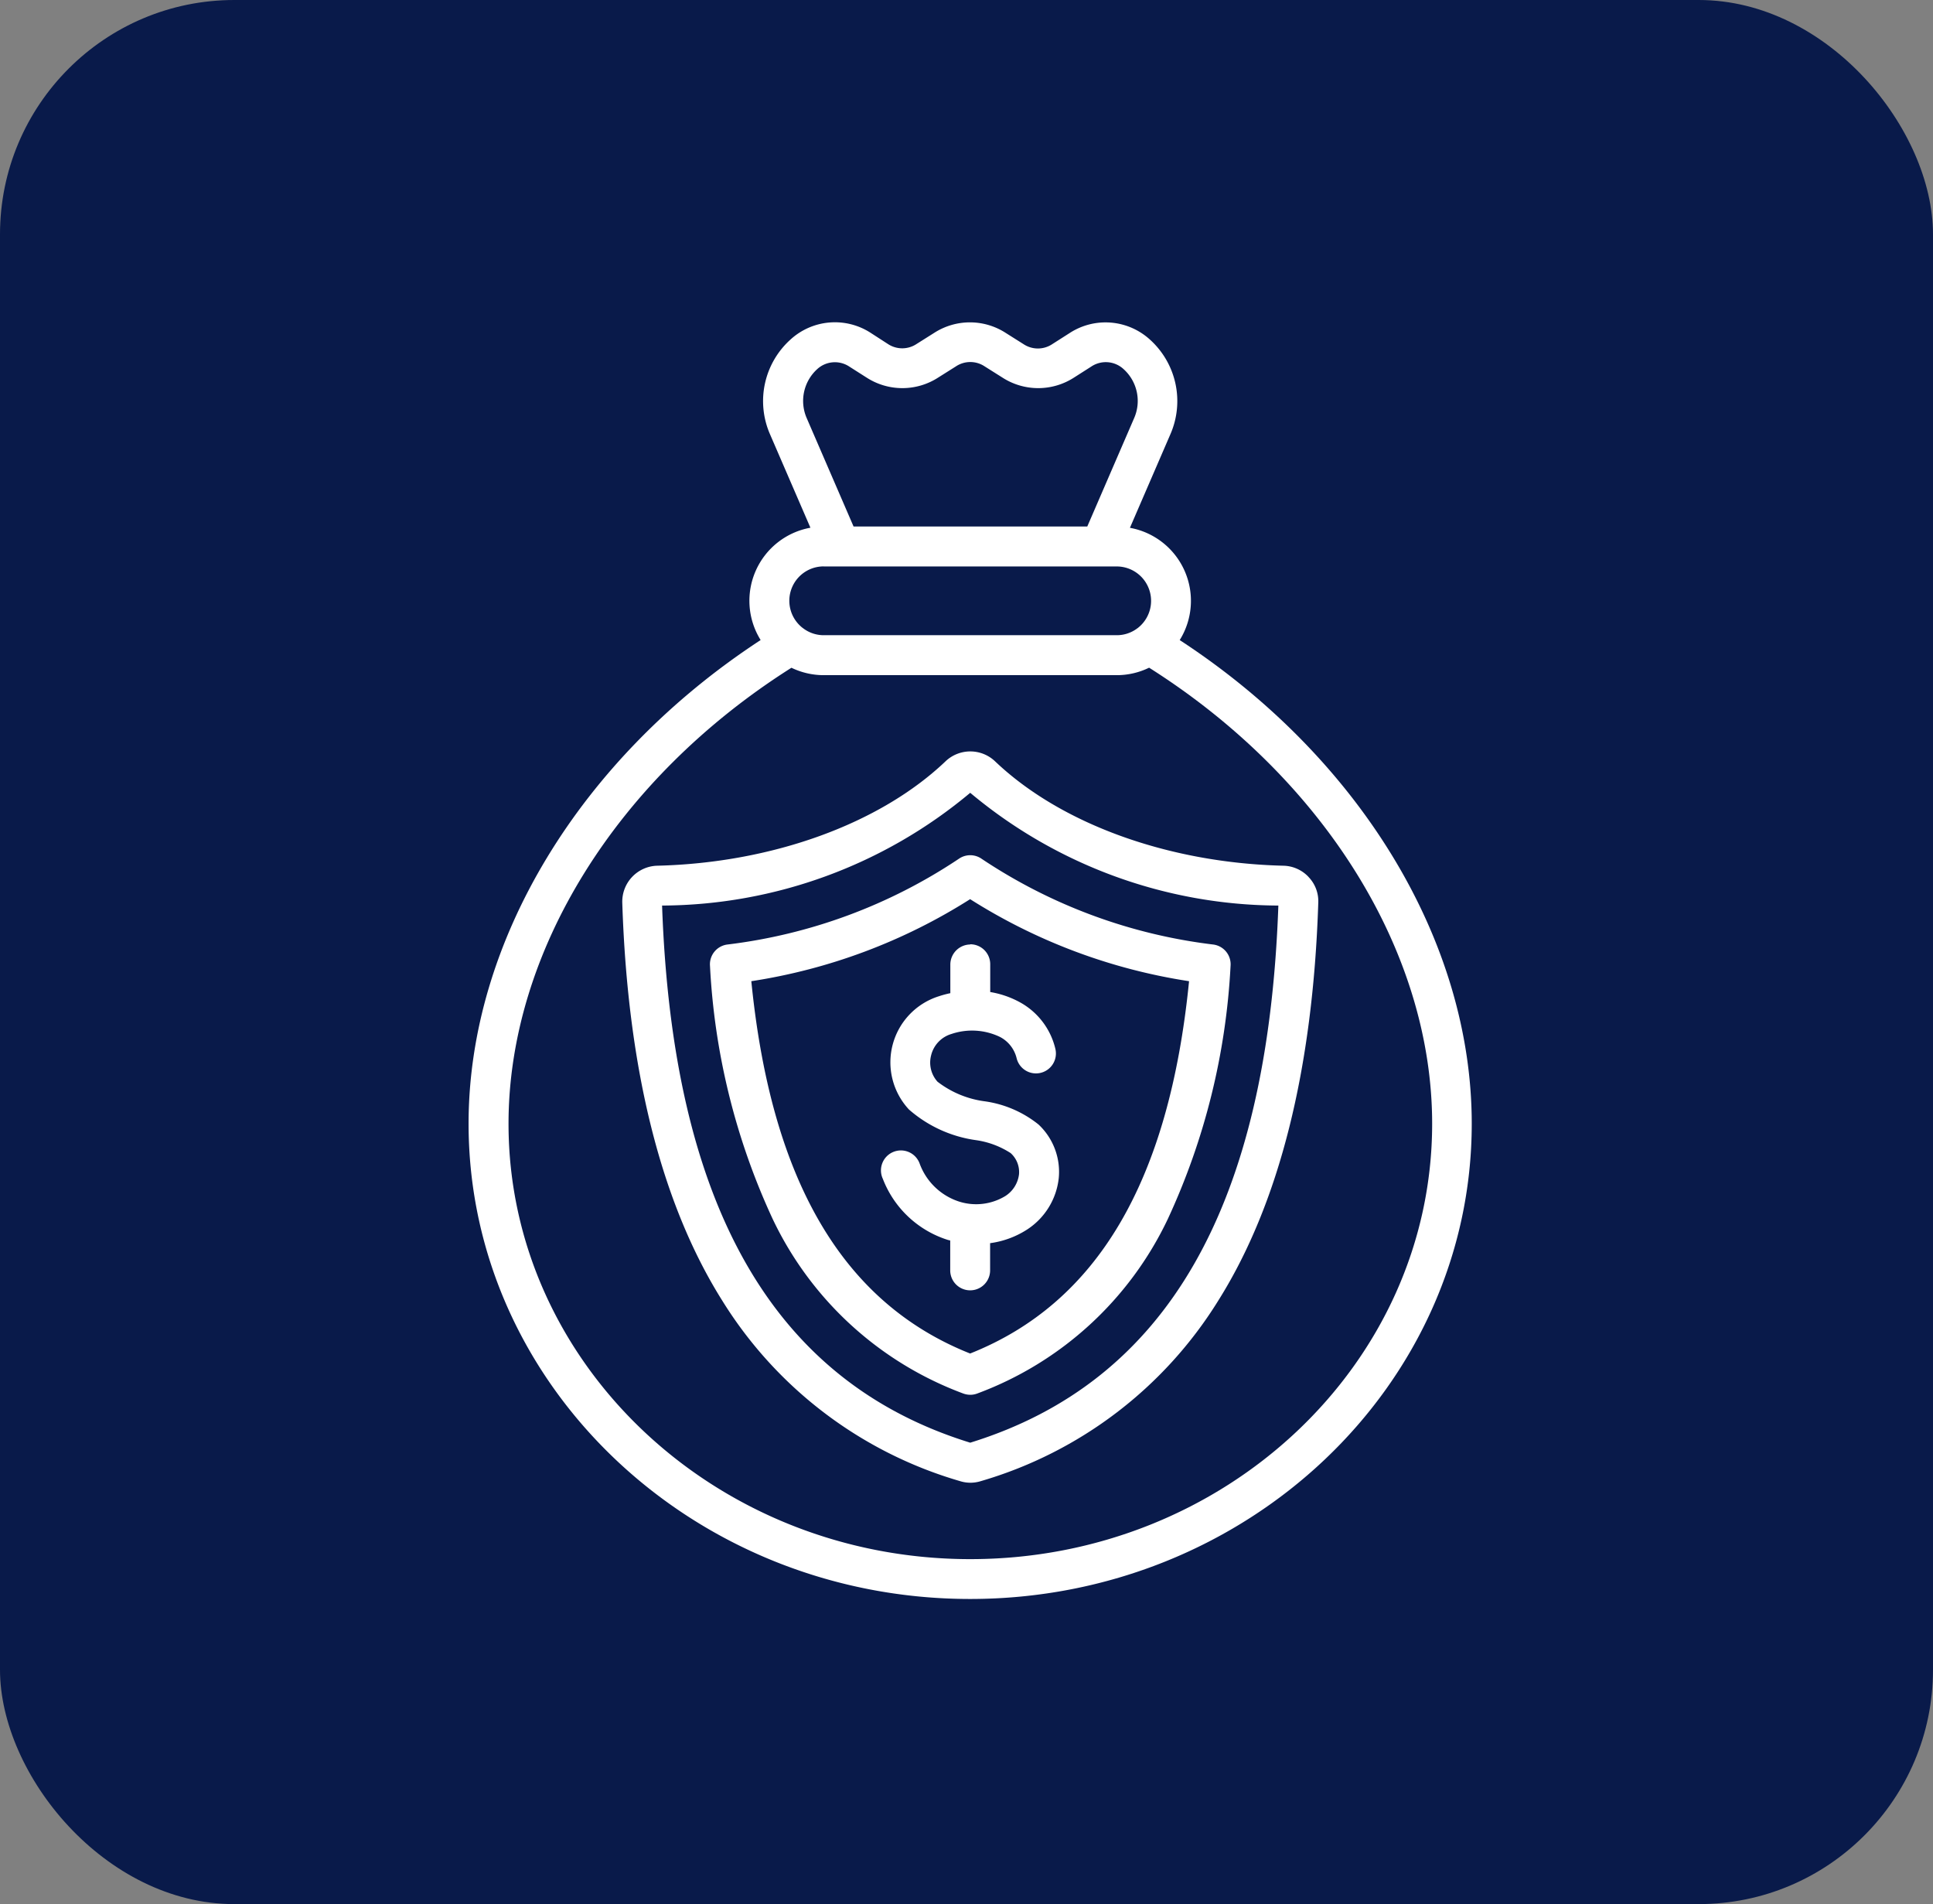 <svg xmlns="http://www.w3.org/2000/svg" width="66" height="65" viewBox="0 0 66 65">
  <rect x="0" y="0" width="66" height="65" fill="#808080" stroke="none"/>
  <g id="Financial_Security" data-name="Financial Security" transform="translate(-19.621 -20.791)">
    <g id="Group_6347" data-name="Group 6347">
      <g id="Group_6371" data-name="Group 6371">
        <g id="Group_5556" data-name="Group 5556" transform="translate(-0.002 -0.209)">
          <rect id="Rectangle_2520" data-name="Rectangle 2520" width="66" height="65" rx="8" transform="translate(19.623 21)" fill="#091a4a"/>
        </g>
        <path id="Path_23845" data-name="Path 23845" d="M35.381,11.355a2.533,2.533,0,0,0-1.7-3.832l1.384-3.2a2.826,2.826,0,0,0-.695-3.22,2.249,2.249,0,0,0-2.75-.227l-.588.375a.886.886,0,0,1-.987,0l-.6-.378A2.253,2.253,0,0,0,27,.867l-.6.378a.886.886,0,0,1-.987,0L24.836.872a2.246,2.246,0,0,0-2.748.227,2.826,2.826,0,0,0-.7,3.221l1.384,3.2a2.534,2.534,0,0,0-1.7,3.834C14.9,15.39,11.1,21.65,11.1,27.865c0,8.947,7.683,16.224,17.126,16.224s17.126-7.278,17.126-16.224c0-6.219-3.8-12.48-9.973-16.511ZM23,2.109A.892.892,0,0,1,24.1,2.019l.586.373a2.253,2.253,0,0,0,2.451,0l.6-.378a.886.886,0,0,1,.987,0l.6.378a2.253,2.253,0,0,0,2.451,0l.588-.375a.893.893,0,0,1,1.106.093,1.462,1.462,0,0,1,.356,1.668l-1.6,3.7-7.98,0-1.6-3.7A1.467,1.467,0,0,1,23,2.109Zm.23,6.733h10a1.174,1.174,0,0,1,.721,2.1l-.024.017a1.163,1.163,0,0,1-.7.23h-10a1.162,1.162,0,0,1-.695-.23.245.245,0,0,0-.026-.019,1.173,1.173,0,0,1,.721-2.1Zm5,33.887c-8.692,0-15.766-6.668-15.766-14.863,0-5.86,3.691-11.79,9.66-15.566a2.529,2.529,0,0,0,1.106.253h10a2.517,2.517,0,0,0,1.106-.255C40.3,16.071,44,22,44,27.864c0,8.2-7.075,14.865-15.768,14.865Zm0-20.989a.68.68,0,0,1,.681.681v.949a3.193,3.193,0,0,1,.985.334,2.455,2.455,0,0,1,1.238,1.6.68.68,0,0,1-1.321.327,1.114,1.114,0,0,0-.571-.729,2.2,2.2,0,0,0-1.656-.1,1.008,1.008,0,0,0-.693.729.976.976,0,0,0,.218.9,3.351,3.351,0,0,0,1.61.669,3.763,3.763,0,0,1,1.84.793,2.215,2.215,0,0,1,.69,1.828,2.4,2.4,0,0,1-1.08,1.756,3.086,3.086,0,0,1-1.264.466v.929a.681.681,0,1,1-1.362,0v-1.02c-.033-.009-.067-.015-.1-.026a3.508,3.508,0,0,1-2.2-2.078.681.681,0,1,1,1.255-.526,2.133,2.133,0,0,0,1.345,1.3,1.92,1.92,0,0,0,1.579-.186,1.025,1.025,0,0,0,.47-.746.869.869,0,0,0-.286-.722,2.932,2.932,0,0,0-1.2-.444,4.387,4.387,0,0,1-2.272-1.044,2.364,2.364,0,0,1,1.013-3.863,3.6,3.6,0,0,1,.4-.108v-.979a.687.687,0,0,1,.685-.683Zm11.549-2.3a1.214,1.214,0,0,0-.86-.382c-3.92-.095-7.6-1.426-9.844-3.565a1.227,1.227,0,0,0-1.689,0l0,0c-2.244,2.138-5.925,3.471-9.85,3.565a1.228,1.228,0,0,0-1.188,1.266c.184,5.7,1.331,10.266,3.412,13.578a14.217,14.217,0,0,0,8.113,6.162,1.2,1.2,0,0,0,.361.057,1.221,1.221,0,0,0,.358-.055A14.22,14.22,0,0,0,36.7,33.9c2.081-3.312,3.228-7.88,3.412-13.578a1.19,1.19,0,0,0-.335-.882ZM28.228,38.754c-6.718-2.076-10.159-8.075-10.521-18.336a16.491,16.491,0,0,0,10.521-3.849,16.484,16.484,0,0,0,10.521,3.849C38.389,30.677,34.948,36.676,28.228,38.754Zm-.389-19.932a18.129,18.129,0,0,1-7.91,2.927.681.681,0,0,0-.586.729,23.334,23.334,0,0,0,2.138,8.635,11.713,11.713,0,0,0,6.511,5.963.705.705,0,0,0,.237.043.666.666,0,0,0,.237-.043,11.707,11.707,0,0,0,6.511-5.963,23.376,23.376,0,0,0,2.14-8.635.68.68,0,0,0-.586-.729,18.139,18.139,0,0,1-7.913-2.927.68.68,0,0,0-.779,0ZM35.7,23c-.679,6.819-3.13,10.985-7.475,12.71-4.343-1.725-6.792-5.891-7.471-12.71a19.434,19.434,0,0,0,7.471-2.8A19.438,19.438,0,0,0,35.7,23Z" transform="translate(24.52 31.286)" fill="#fff"/>
      </g>
    </g>
  </g>
</svg>
